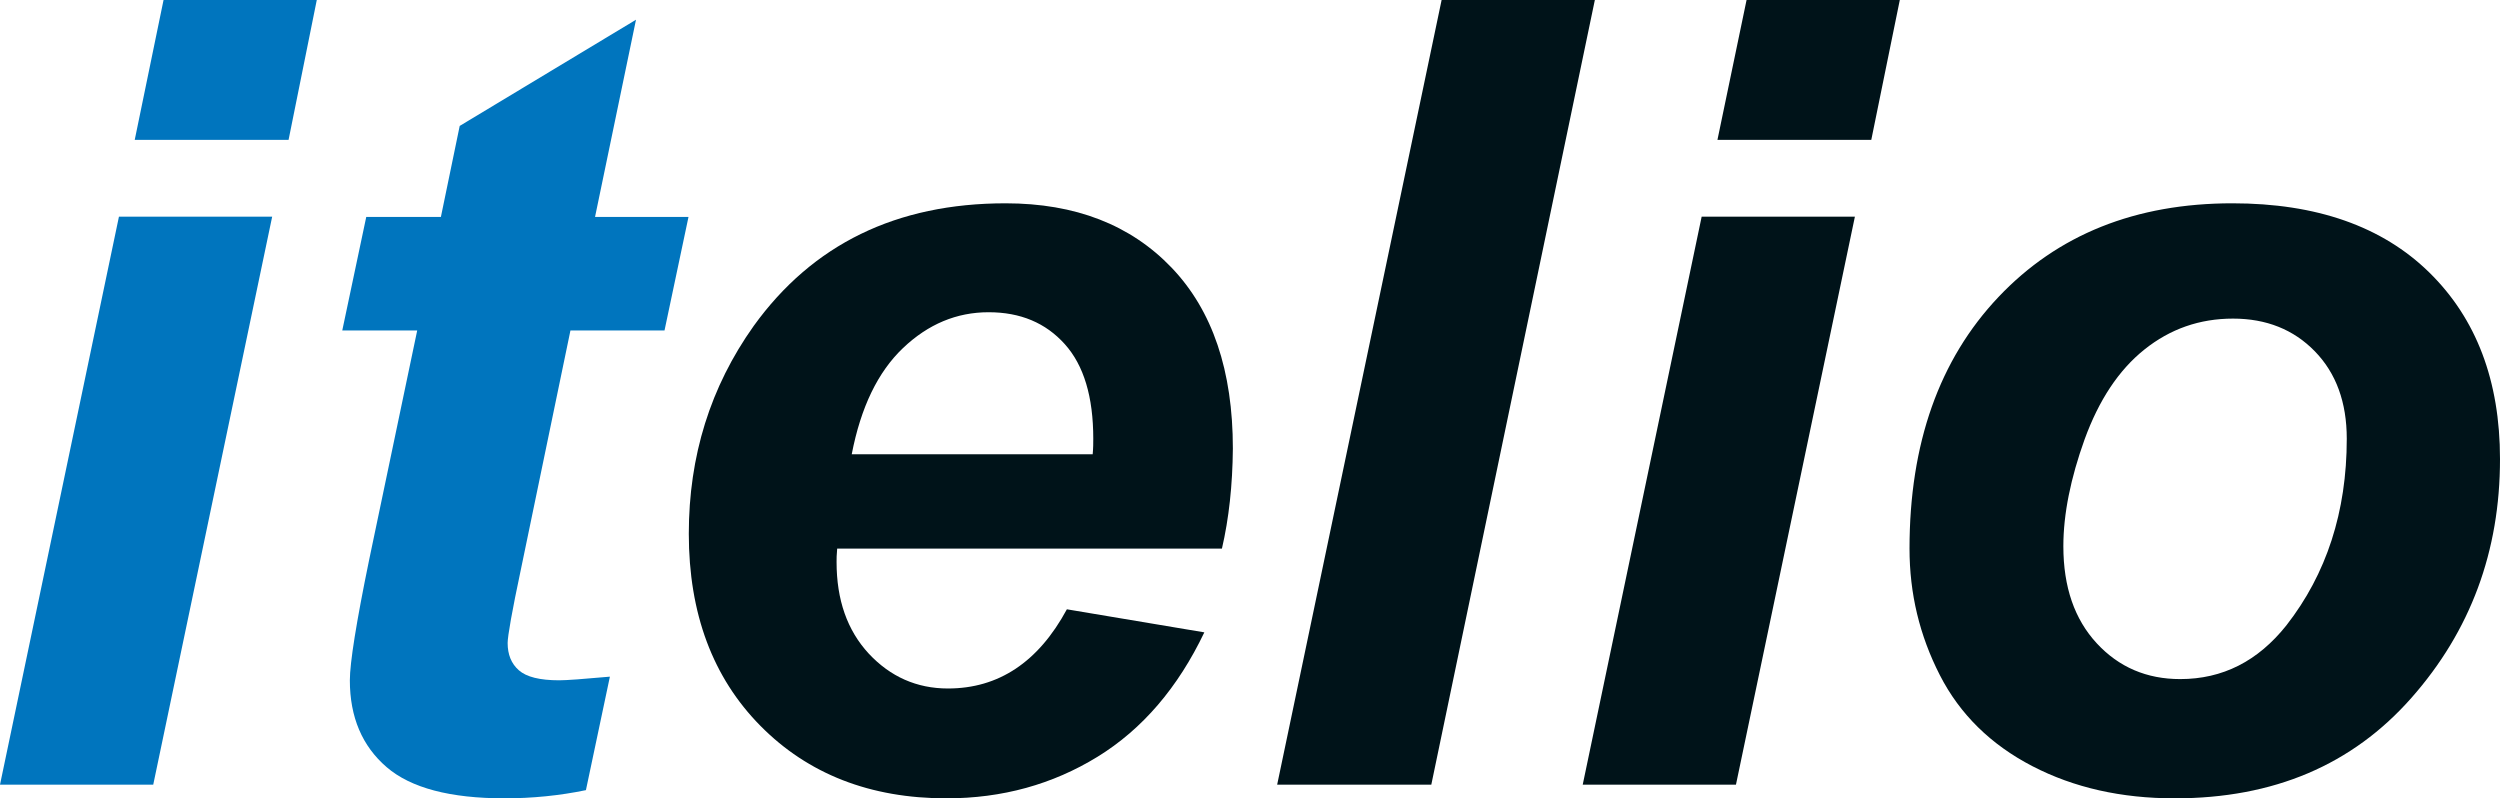 <?xml version="1.0" encoding="utf-8"?>
<!-- Generator: Adobe Illustrator 27.7.0, SVG Export Plug-In . SVG Version: 6.00 Build 0)  -->
<svg version="1.1" id="Ebene_1" xmlns="http://www.w3.org/2000/svg" xmlns:xlink="http://www.w3.org/1999/xlink" x="0px" y="0px"
	 viewBox="0 0 82.39 26.3" style="enable-background:new 0 0 82.39 26.3;" xml:space="preserve">
<style type="text/css">
	.st0{fill:#0075BE;}
	.st1{fill:#001319;}
</style>
<g>
	<path class="st0" d="M3.92,7.14l5.05,0L5.05,25.86H0L3.92,7.14z M5.39,0l5.05,0L9.51,4.61l-5.07,0L5.39,0z"/>
	<path class="st0" d="M11.28,10.89l0.79-3.74h2.46l0.62-3l5.81-3.5l-1.35,6.5l3.08,0l-0.79,3.74h-3.1l-1.63,7.86
		c-0.3,1.41-0.44,2.22-0.44,2.44c0,0.38,0.12,0.68,0.37,0.9c0.25,0.22,0.69,0.33,1.33,0.33c0.23,0,0.79-0.04,1.67-0.12l-0.79,3.74
		c-0.87,0.18-1.77,0.27-2.68,0.27c-1.79,0-3.09-0.34-3.89-1.03c-0.8-0.69-1.21-1.64-1.21-2.86c0-0.57,0.21-1.9,0.64-3.99l1.58-7.54
		H11.28z"/>
	<path class="st1" d="M40.27,18.08l-12.68,0c-0.02,0.2-0.02,0.34-0.02,0.44c0,1.25,0.35,2.25,1.06,3.02
		c0.71,0.76,1.58,1.15,2.61,1.15c1.67,0,2.98-0.87,3.92-2.61l4.53,0.76c-0.87,1.82-2.04,3.19-3.52,4.1s-3.14,1.37-4.98,1.37
		c-2.51,0-4.56-0.8-6.13-2.39s-2.36-3.7-2.36-6.33c0-2.56,0.71-4.84,2.14-6.85c1.94-2.69,4.7-4.04,8.3-4.04
		c2.3,0,4.12,0.71,5.47,2.12s2.02,3.4,2.02,5.96C40.62,15.99,40.5,17.09,40.27,18.08z M36.01,14.98c0.02-0.21,0.02-0.39,0.02-0.52
		c0-1.38-0.31-2.42-0.94-3.12s-1.46-1.05-2.51-1.05c-1.05,0-1.99,0.39-2.82,1.18c-0.83,0.79-1.39,1.95-1.69,3.5H36.01z"/>
	<path class="st1" d="M42.09,25.86L47.51,0l5.05,0l-5.39,25.86H42.09z"/>
	<path class="st1" d="M56.08,7.14l5.05,0l-3.92,18.72h-5.05L56.08,7.14z M57.56,0l5.05,0l-0.94,4.61l-5.07,0L57.56,0z"/>
	<path class="st1" d="M62.93,18.08c0-3.46,0.98-6.23,2.93-8.29c1.95-2.06,4.52-3.09,7.71-3.09c2.77,0,4.94,0.76,6.49,2.28
		s2.33,3.57,2.33,6.15c0,3.04-0.97,5.66-2.92,7.87c-1.95,2.21-4.54,3.31-7.8,3.31c-1.76,0-3.32-0.35-4.69-1.06
		c-1.37-0.71-2.39-1.71-3.05-3C63.26,20.94,62.93,19.56,62.93,18.08z M77.34,14.46c0-1.2-0.35-2.16-1.05-2.88
		c-0.7-0.72-1.6-1.08-2.7-1.08c-1.1,0-2.07,0.34-2.92,1.02c-0.85,0.68-1.5,1.67-1.97,2.96C68.24,15.76,68,16.94,68,18
		c0,1.35,0.37,2.41,1.1,3.2c0.73,0.79,1.65,1.18,2.75,1.18c1.4,0,2.56-0.59,3.5-1.77C76.67,18.92,77.34,16.87,77.34,14.46z"/>
</g>
</svg>
